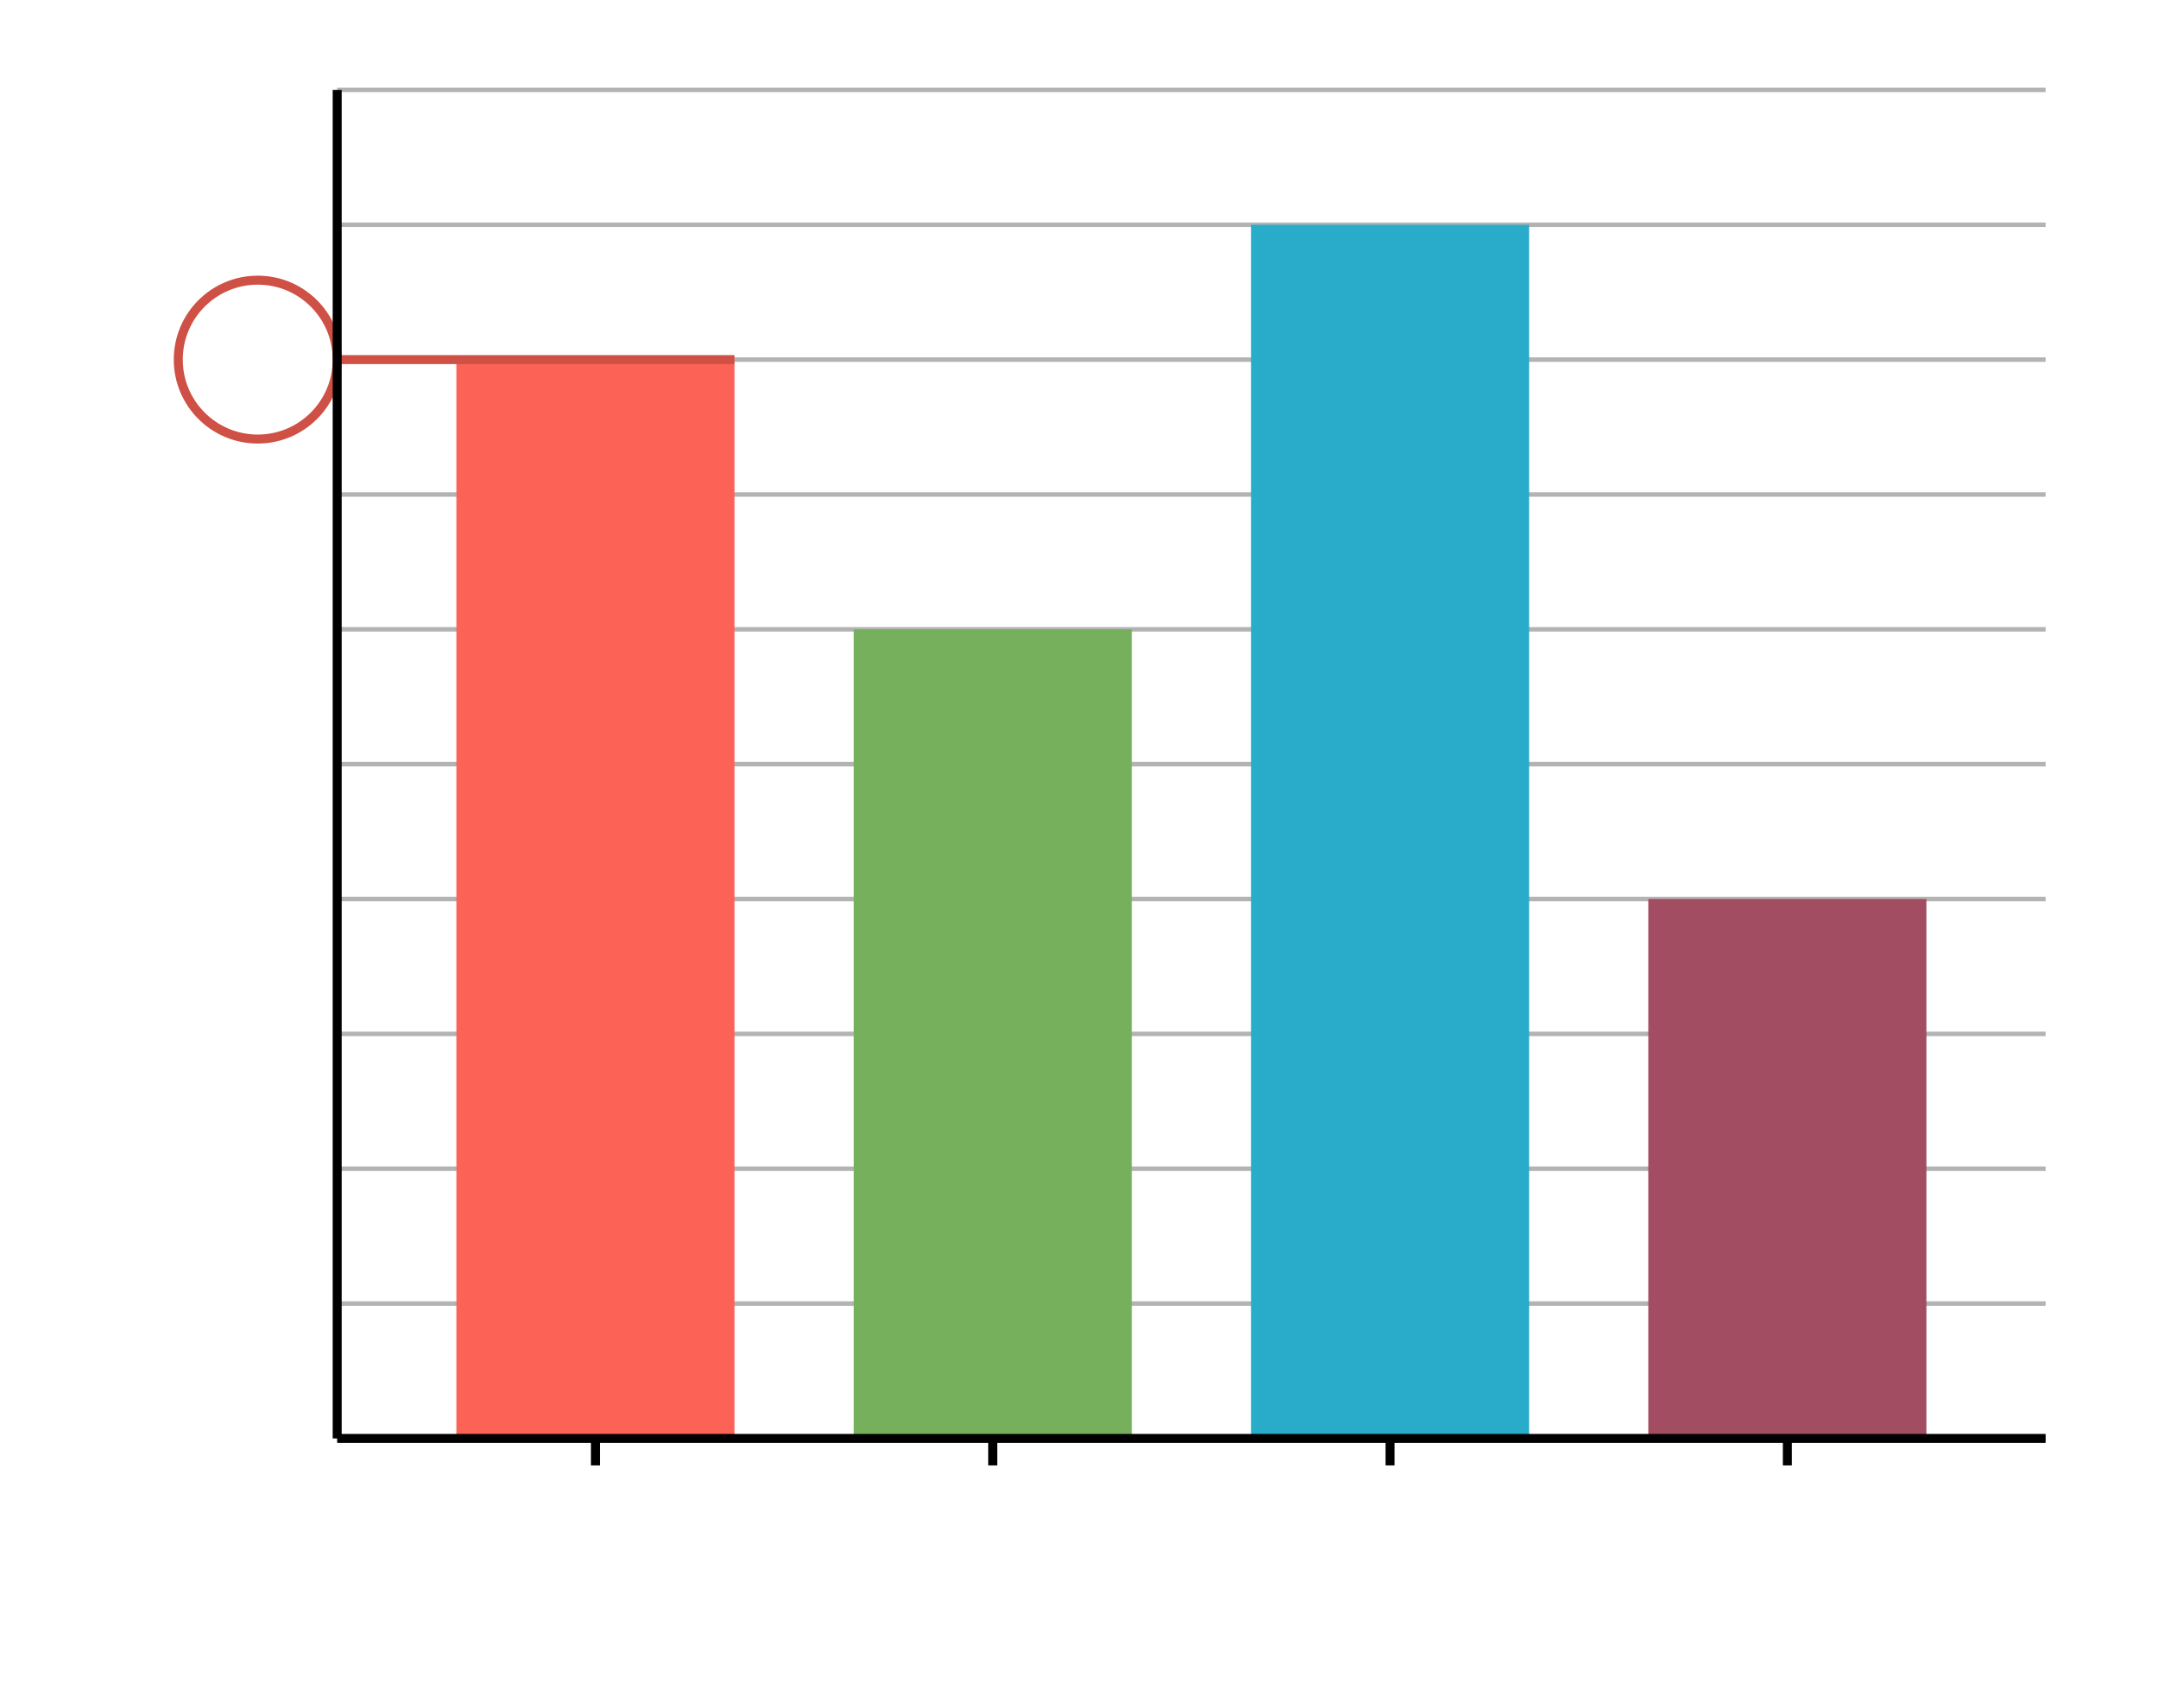 <svg xmlns="http://www.w3.org/2000/svg" version="1.1" width="480" height="380" viewBox="0 0 480 380"><defs/><path fill="none" stroke="#000000" d="M 75,320 L 455,320" style="stroke-width: 1px;opacity: 0.3" stroke-width="1" opacity="0.3"/><path fill="none" stroke="#000000" d="M 75,290 L 455,290" style="stroke-width: 1px;opacity: 0.3" stroke-width="1" opacity="0.3"/><path fill="none" stroke="#000000" d="M 75,260 L 455,260" style="stroke-width: 1px;opacity: 0.3" stroke-width="1" opacity="0.3"/><path fill="none" stroke="#000000" d="M 75,230 L 455,230" style="stroke-width: 1px;opacity: 0.3" stroke-width="1" opacity="0.3"/><path fill="none" stroke="#000000" d="M 75,200 L 455,200" style="stroke-width: 1px;opacity: 0.3" stroke-width="1" opacity="0.3"/><path fill="none" stroke="#000000" d="M 75,170 L 455,170" style="stroke-width: 1px;opacity: 0.3" stroke-width="1" opacity="0.3"/><path fill="none" stroke="#000000" d="M 75,140 L 455,140" style="stroke-width: 1px;opacity: 0.3" stroke-width="1" opacity="0.3"/><path fill="none" stroke="#000000" d="M 75,110 L 455,110" style="stroke-width: 1px;opacity: 0.3" stroke-width="1" opacity="0.3"/><path fill="none" stroke="#000000" d="M 75,80 L 455,80" style="stroke-width: 1px;opacity: 0.3" stroke-width="1" opacity="0.3"/><path fill="none" stroke="#000000" d="M 75,50 L 455,50" style="stroke-width: 1px;opacity: 0.3" stroke-width="1" opacity="0.3"/><path fill="none" stroke="#000000" d="M 75,20 L 455,20" style="stroke-width: 1px;opacity: 0.3" stroke-width="1" opacity="0.3"/><path fill="none" stroke="#000000" d="M 132.442,326 L 132.442,320" style="stroke-width: 2px;opacity: 1" stroke-width="2" opacity="1"/><path fill="#fc6255" stroke="none" d="M 101.512,320 L 101.512,80 L 163.372,80 L 163.372,320" style="stroke-width: 2px;opacity: 1" stroke-width="2" opacity="1"/><path fill="#fc6255" stroke="#000000" d="M 220.814,326 L 220.814,320" style="stroke-width: 2px;opacity: 1" stroke-width="2" opacity="1"/><path fill="#77b05d" stroke="none" d="M 189.884,320 L 189.884,140 L 251.744,140 L 251.744,320" style="stroke-width: 2px;opacity: 1" stroke-width="2" opacity="1"/><path fill="#77b05d" stroke="#000000" d="M 309.186,326 L 309.186,320" style="stroke-width: 2px;opacity: 1" stroke-width="2" opacity="1"/><path fill="#29abca" stroke="none" d="M 278.256,320 L 278.256,50 L 340.116,50 L 340.116,320" style="stroke-width: 2px;opacity: 1" stroke-width="2" opacity="1"/><path fill="#29abca" stroke="#000000" d="M 397.558,326 L 397.558,320" style="stroke-width: 2px;opacity: 1" stroke-width="2" opacity="1"/><path fill="#a24d61" stroke="none" d="M 366.628,320 L 366.628,200 L 428.488,200 L 428.488,320" style="stroke-width: 2px;opacity: 1" stroke-width="2" opacity="1"/><ellipse cx="57.326" cy="80" rx="17.674" ry="17.674" fill="#cf5044" stroke="#cf5044" style="stroke-width: 2px;opacity: 1;stroke-opacity: 1;fill-opacity: 0" stroke-width="2" opacity="1" stroke-opacity="1" stroke-dasharray="0" fill-opacity="0"/><path fill="#000000" stroke="#cf5044" d="M 75,80 L 163.372,80" style="stroke-width: 2px;stroke-opacity: 1;fill-opacity: 0" stroke-width="2" stroke-opacity="1" stroke-dasharray="0" fill-opacity="0" transform=""/><path fill="#000000" stroke="#000000" d="M 75,320 L 455,320" style="stroke-width: 2px;opacity: 1;stroke-opacity: 1;fill-opacity: 0" stroke-width="2" opacity="1" stroke-opacity="1" stroke-dasharray="0" fill-opacity="0"/><path fill="#000000" stroke="#000000" d="M 75,320 L 75,20" style="stroke-width: 2px;opacity: 1;stroke-opacity: 1;fill-opacity: 0" stroke-width="2" opacity="1" stroke-opacity="1" stroke-dasharray="0" fill-opacity="0"/></svg>